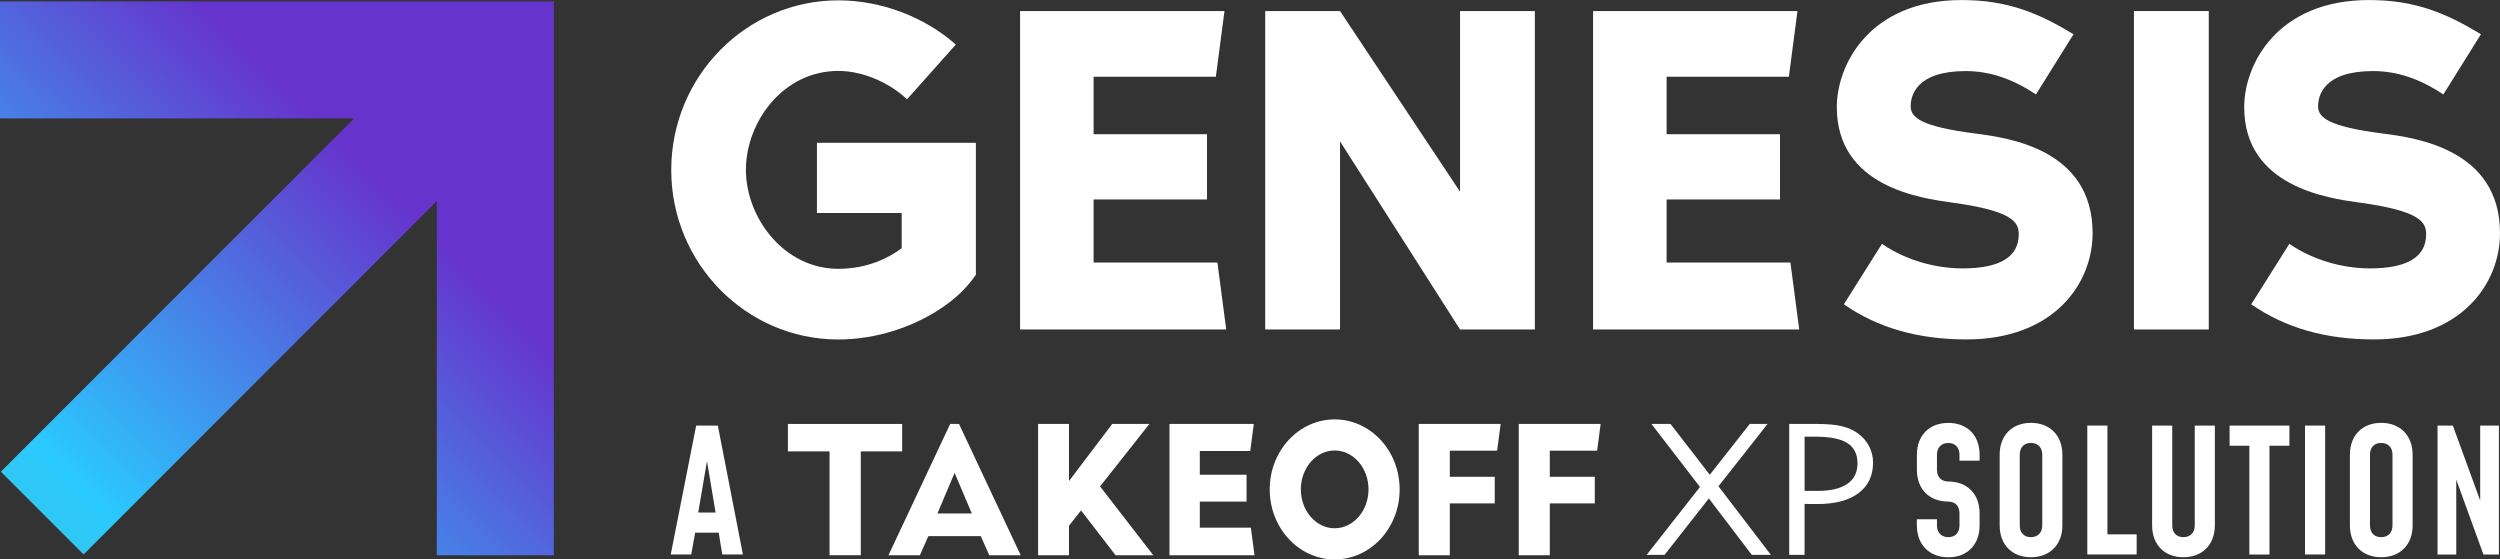 <?xml version="1.0" encoding="UTF-8"?>
<svg xmlns="http://www.w3.org/2000/svg" xmlns:xlink="http://www.w3.org/1999/xlink" id="Calque_2" data-name="Calque 2" width="499.52" height="111.77" viewBox="0 0 499.52 111.77">
  <rect x="0" y="0" width="499.52" height="111.77" fill="#333333" stroke="none"/>
  <defs>
    <style>
      .cls-1 {
        fill: url(#Dégradé_sans_nom_20);
      }

      .cls-2 {
        fill: #fff;
      }
    </style>
    <linearGradient id="Dégradé_sans_nom_20" data-name="Dégradé sans nom 20" x1="-45.15" y1="157.13" x2="75.43" y2="35.3" gradientUnits="userSpaceOnUse">
      <stop offset="0" stop-color="#6cbc94"></stop>
      <stop offset=".5" stop-color="#2ac9ff"></stop>
      <stop offset="1" stop-color="#63c"></stop>
    </linearGradient>
  </defs>
  <g id="Calque_1-2" data-name="Calque 1">
    <g>
      <polygon class="cls-1" points="0 23.66 70.75 23.66 .17 94.25 16.7 110.78 87.28 40.19 87.28 110.94 110.66 110.94 110.66 .28 0 .28 0 23.66"></polygon>
      <g>
        <path class="cls-2" d="M368.4,60.79c6.82,4.73,14.85,7.03,24.53,7.03,17.31,0,25.19-11.01,25.19-21.24,0-16.82-16.94-19.05-23.34-19.89-10.8-1.37-13.01-3.17-13.01-5.44,0-2.12,1.07-7.05,11-7.05,4.74,0,9.33,1.53,14.03,4.67l7.51-12.03c-6.98-4.22-13.16-6.83-22.36-6.83-18.3,0-24.94,12.8-24.94,21.41,0,15.89,16.75,18.2,23.05,19.06,12.28,1.69,13.3,3.97,13.3,6.35,0,4.51-3.78,6.8-11.24,6.8-5.59,0-11.53-1.78-15.87-4.77l-.22-.14-7.61,12.08Z"></path>
        <path class="cls-2" d="M449.8,60.79c6.82,4.73,14.85,7.03,24.53,7.03,17.31,0,25.19-11.01,25.19-21.24,0-16.82-16.94-19.05-23.34-19.89-10.8-1.37-13.01-3.17-13.01-5.44,0-2.12,1.07-7.05,11-7.05,4.74,0,9.33,1.53,14.03,4.67l7.51-12.03c-6.98-4.22-13.16-6.83-22.36-6.83-18.3,0-24.94,12.8-24.94,21.41,0,15.89,16.75,18.2,23.05,19.06,12.28,1.69,13.3,3.97,13.3,6.35,0,4.51-3.78,6.8-11.24,6.8-5.59,0-11.53-1.78-15.87-4.77l-.22-.14-7.61,12.08Z"></path>
        <path class="cls-2" d="M194.99,28.61v26.29c-.51.76-1.07,1.45-1.63,2.09-.03.04-.08.1-.12.15-.45.5-.89.96-1.33,1.38-.02.02-.04.04-.07.07-.19.19-.38.36-.57.53-.79.7-1.64,1.38-2.53,1.99h-.01s-.01.02-.01.02c-5.95,4.2-13.68,6.7-21.22,6.7-18.41,0-33.38-15.19-33.38-33.87S149.08.07,167.5.07c8.51,0,17.21,3.28,23.48,8.83l-9.75,10.94c-2.99-2.87-8.3-5.67-13.73-5.67-11.05,0-18.46,10.22-18.46,19.77s7.58,19.77,18.46,19.77c5.63,0,9.84-2.03,12.66-4.1v-7.05h-16.93v-14.03h31.68s.08.04.08.09Z"></path>
        <polygon class="cls-2" points="306.68 2.21 306.68 65.83 291.73 65.83 267.75 28.25 267.75 65.83 252.8 65.83 252.8 2.21 267.75 2.21 291.73 38.3 291.73 2.21 306.68 2.21"></polygon>
        <polygon class="cls-2" points="218.51 52.45 218.51 39.85 241.17 39.85 241.17 26.82 218.51 26.82 218.51 15.33 242.94 15.33 244.66 2.21 203.82 2.21 203.82 65.83 245.01 65.83 243.25 52.45 218.51 52.45"></polygon>
        <polygon class="cls-2" points="333 52.45 333 39.85 355.66 39.85 355.66 26.82 333 26.82 333 15.33 357.43 15.33 359.15 2.21 318.31 2.21 318.31 65.83 359.5 65.83 357.74 52.45 333 52.45"></polygon>
        <rect class="cls-2" x="426.38" y="2.21" width="14.95" height="63.62"></rect>
      </g>
      <g>
        <g>
          <g>
            <polygon class="cls-2" points="165.75 110.94 171.99 110.94 171.99 90.19 180.26 90.19 180.26 84.71 157.43 84.71 157.43 90.19 165.75 90.19 165.75 110.94"></polygon>
            <polygon class="cls-2" points="239.73 105.43 239.73 100.23 249.07 100.23 249.07 94.86 239.73 94.86 239.73 90.12 249.81 90.12 250.52 84.71 233.67 84.71 233.67 110.94 250.66 110.94 249.93 105.43 239.73 105.43"></polygon>
            <g>
              <path class="cls-2" d="M266.68,83.8c-7.17,0-12.98,6.26-12.98,13.99s5.81,13.99,12.98,13.99,12.98-6.26,12.98-13.99-5.81-13.99-12.98-13.99M266.68,105.55c-3.73,0-6.76-3.48-6.76-7.77s3.03-7.77,6.76-7.77,6.76,3.48,6.76,7.77-3.03,7.77-6.76,7.77"></path>
              <polygon class="cls-2" points="229.66 84.71 222.23 84.71 213.59 96.12 213.59 84.71 207.42 84.71 207.42 110.94 213.59 110.94 213.59 105.04 216 101.99 222.9 110.94 230.44 110.94 219.8 97.19 229.66 84.71"></polygon>
              <polygon class="cls-2" points="319.12 90.05 319.82 84.71 303.46 84.71 303.46 110.94 309.66 110.94 309.66 100.58 318.65 100.58 318.65 95.27 309.66 95.27 309.66 90.05 319.12 90.05"></polygon>
              <polygon class="cls-2" points="283.48 110.94 289.68 110.94 289.68 100.58 298.66 100.58 298.66 95.27 289.68 95.27 289.68 90.05 299.14 90.05 299.84 84.71 283.48 84.71 283.48 110.94"></polygon>
              <path class="cls-2" d="M189.85,84.71l-12.33,26.24h6.28l1.69-3.82h10.48l1.7,3.82h6.28l-12.33-26.24h-1.77ZM187.3,102.6l3.44-8.11,3.44,8.11h-6.87Z"></path>
            </g>
          </g>
          <g>
            <polygon class="cls-2" points="353.17 84.71 349.61 84.71 341.63 94.86 333.78 84.71 329.97 84.71 339.67 97.3 329.01 110.87 332.59 110.87 341.44 99.59 350.03 110.87 353.84 110.87 343.36 97.16 353.17 84.71"></polygon>
            <path class="cls-2" d="M371.22,86.58c-.93-.66-2-1.14-3.23-1.43-1.22-.29-2.87-.44-4.94-.44h-5.55v26.16h3.07v-10.19c.47.01.92.02,1.35.03.43,0,.83,0,1.2,0,3.54,0,6.28-.72,8.22-2.17,1.94-1.45,2.91-3.49,2.91-6.11,0-1.15-.26-2.25-.79-3.27-.53-1.03-1.28-1.89-2.24-2.57M369.12,96.67c-1.35.94-3.31,1.41-5.89,1.41h-2.66v-10.83h2.13c2.94,0,5.08.43,6.42,1.28,1.34.85,2.02,2.2,2.02,4.04s-.67,3.16-2.02,4.1"></path>
          </g>
        </g>
        <g>
          <path class="cls-2" d="M383,104.99v-1.24h4.02v1.24c0,1.41.86,2.34,2.27,2.34s2.23-.93,2.23-2.34v-2.44c0-1.41-.82-2.33-2.23-2.33-3.85,0-6.28-2.54-6.28-6.35v-3.02c0-3.81,2.44-6.35,6.28-6.35s6.25,2.54,6.25,6.35v1.2h-4.02v-1.2c0-1.41-.82-2.34-2.23-2.34s-2.27.93-2.27,2.34v3.02c0,1.41.86,2.34,2.27,2.34,3.81,0,6.25,2.54,6.25,6.35v2.44c0,3.81-2.44,6.35-6.25,6.35s-6.28-2.54-6.28-6.35Z"></path>
          <path class="cls-2" d="M399.55,104.99v-14.15c0-3.81,2.44-6.35,6.25-6.35s6.28,2.54,6.28,6.35v14.15c0,3.81-2.47,6.35-6.28,6.35s-6.25-2.54-6.25-6.35ZM408.06,104.99v-14.15c0-1.41-.86-2.34-2.27-2.34s-2.23.93-2.23,2.34v14.15c0,1.41.82,2.34,2.23,2.34s2.27-.93,2.27-2.34Z"></path>
          <path class="cls-2" d="M421.08,106.77h5.84v4.02h-9.86v-25.76h4.02v21.74Z"></path>
          <path class="cls-2" d="M442.54,104.99c0,3.81-2.47,6.35-6.28,6.35s-6.25-2.54-6.25-6.35v-19.95h4.02v19.95c0,1.41.82,2.34,2.23,2.34s2.27-.93,2.27-2.34v-19.95h4.02v19.95Z"></path>
          <path class="cls-2" d="M449.44,89.06h-3.95v-4.02h11.95v4.02h-3.98v21.74h-4.02v-21.74Z"></path>
          <path class="cls-2" d="M460.56,110.79v-25.76h4.02v25.76h-4.02Z"></path>
          <path class="cls-2" d="M469.53,104.99v-14.15c0-3.81,2.44-6.35,6.25-6.35s6.28,2.54,6.28,6.35v14.15c0,3.81-2.47,6.35-6.28,6.35s-6.25-2.54-6.25-6.35ZM478.04,104.99v-14.15c0-1.41-.86-2.34-2.27-2.34s-2.23.93-2.23,2.34v14.15c0,1.41.82,2.34,2.23,2.34s2.27-.93,2.27-2.34Z"></path>
          <path class="cls-2" d="M499.3,85.04v25.76h-3.09l-5.43-14.97v14.97h-3.74v-25.76h3.06l5.46,14.97v-14.97h3.74Z"></path>
        </g>
        <path class="cls-2" d="M148.44,110.79h-4.12l-.72-4.36h-4.7l-.79,4.36h-4.09l5.08-25.75h4.33l5.01,25.75ZM142.98,102.41l-1.72-10.27-1.75,10.27h3.47Z"></path>
      </g>
    </g>
  </g>
</svg>
